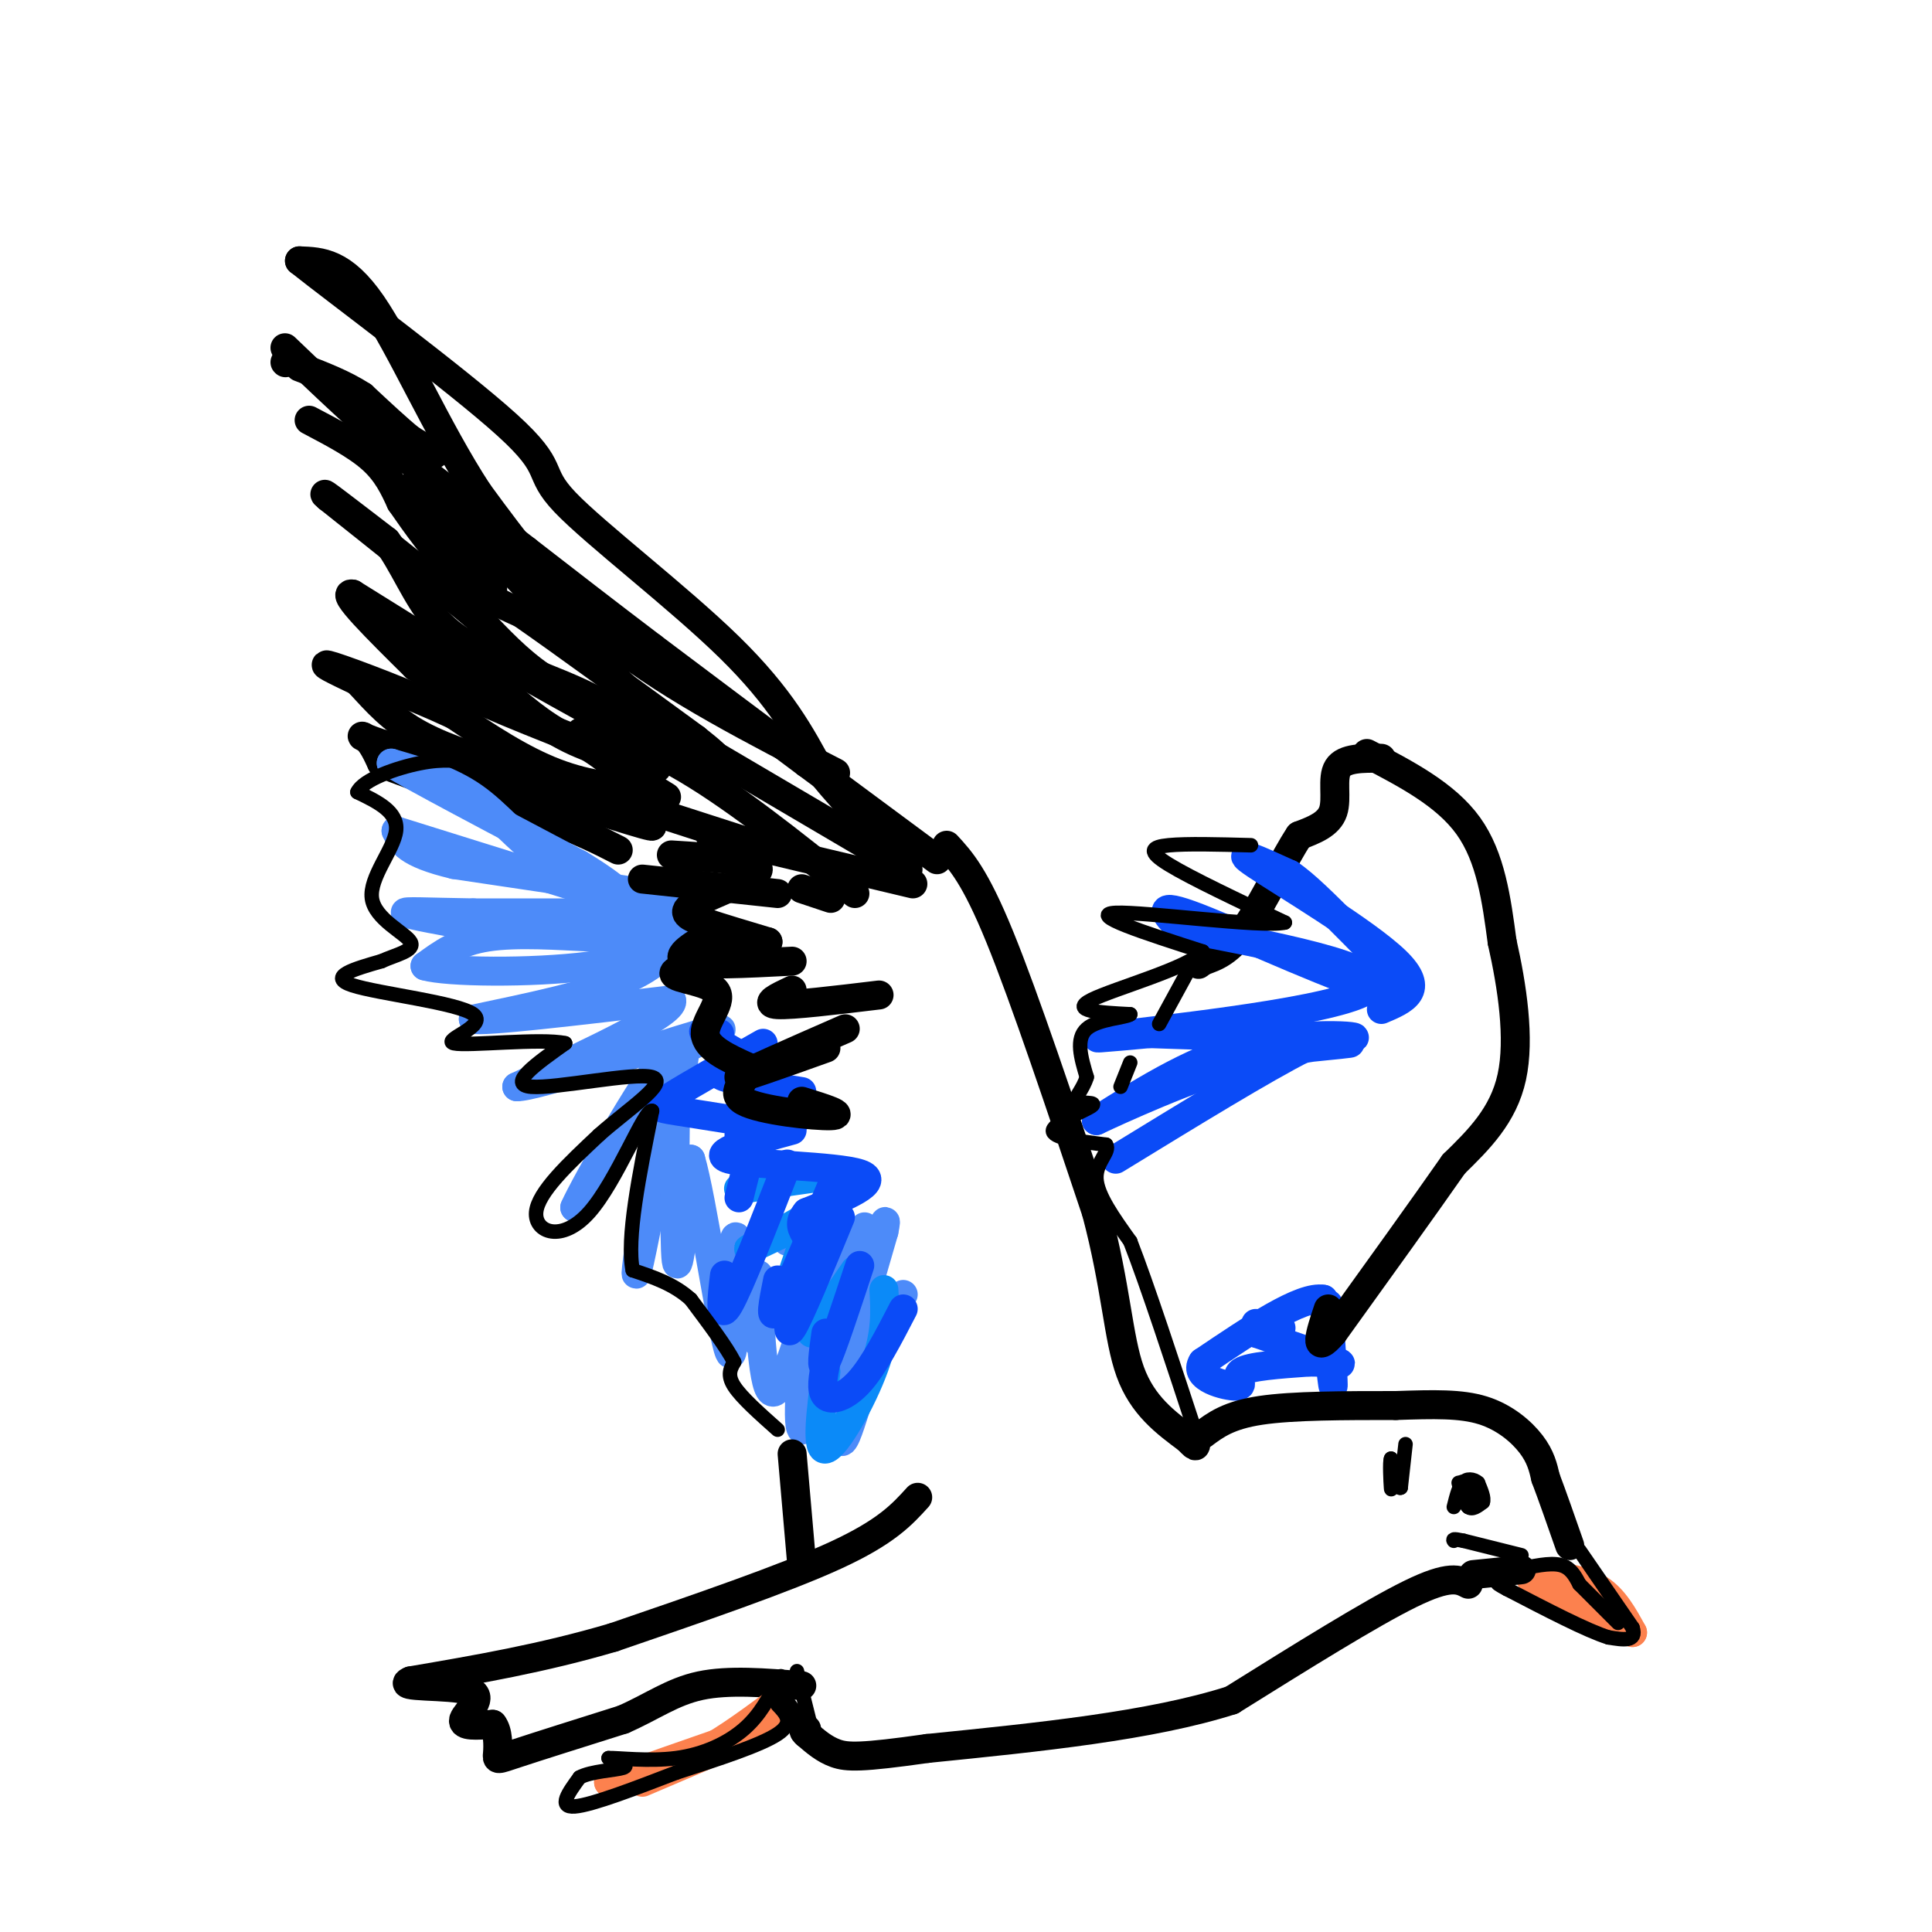 <svg viewBox='0 0 400 400' version='1.1' xmlns='http://www.w3.org/2000/svg' xmlns:xlink='http://www.w3.org/1999/xlink'><g fill='none' stroke='#000000' stroke-width='6' stroke-linecap='round' stroke-linejoin='round'><path d='M194,178c0.000,0.000 -27.000,-20.000 -27,-20'/><path d='M167,158c-9.833,-7.333 -20.917,-15.667 -32,-24'/><path d='M135,134c-9.667,-7.333 -17.833,-13.667 -26,-20'/><path d='M109,114c-8.667,-6.667 -17.333,-13.333 -26,-20'/><path d='M83,94c-8.333,-7.000 -16.167,-14.500 -24,-22'/><path d='M90,94c0.000,0.000 -5.000,-3.000 -5,-3'/><path d='M85,91c-2.500,-2.000 -6.250,-5.500 -10,-9'/><path d='M75,82c-3.833,-2.500 -8.417,-4.250 -13,-6'/><path d='M59,75c0.000,0.000 0.100,0.100 0.1,0.1'/><path d='M64,87c4.917,2.583 9.833,5.167 13,8c3.167,2.833 4.583,5.917 6,9'/><path d='M83,104c3.022,4.378 7.578,10.822 12,15c4.422,4.178 8.711,6.089 13,8'/><path d='M108,127c8.167,5.667 22.083,15.833 36,26'/><path d='M144,153c6.756,5.289 5.644,5.511 2,3c-3.644,-2.511 -9.822,-7.756 -16,-13'/><path d='M130,143c-7.667,-7.333 -18.833,-19.167 -30,-31'/><path d='M100,112c-7.333,-7.167 -10.667,-9.583 -14,-12'/><path d='M86,100c0.333,1.667 8.167,11.833 16,22'/><path d='M136,159c-2.000,-3.917 -4.000,-7.833 -8,-11c-4.000,-3.167 -10.000,-5.583 -16,-8'/><path d='M112,140c-4.833,-3.333 -8.917,-7.667 -13,-12'/><path d='M99,128c-7.333,-6.167 -19.167,-15.583 -31,-25'/><path d='M68,103c-3.167,-2.667 4.417,3.167 12,9'/><path d='M80,112c3.467,4.556 6.133,11.444 10,16c3.867,4.556 8.933,6.778 14,9'/><path d='M104,137c6.500,3.833 15.750,8.917 25,14'/><path d='M129,151c4.833,3.333 4.417,4.667 4,6'/><path d='M133,157c-2.044,0.533 -9.156,-1.133 -15,-4c-5.844,-2.867 -10.422,-6.933 -15,-11'/><path d='M103,142c-7.500,-5.000 -18.750,-12.000 -30,-19'/><path d='M73,123c-2.833,-0.667 5.083,7.167 13,15'/><path d='M86,138c7.667,5.000 20.333,10.000 33,15'/><path d='M119,153c7.333,4.000 9.167,6.500 11,9'/><path d='M130,162c-0.689,1.489 -7.911,0.711 -15,-2c-7.089,-2.711 -14.044,-7.356 -21,-12'/><path d='M94,148c-9.044,-4.222 -21.156,-8.778 -25,-10c-3.844,-1.222 0.578,0.889 5,3'/><path d='M74,141c2.333,2.333 5.667,6.667 11,10c5.333,3.333 12.667,5.667 20,8'/><path d='M105,159c8.333,3.333 19.167,7.667 30,12'/><path d='M135,171c0.667,0.667 -12.667,-3.667 -26,-8'/><path d='M109,163c-9.333,-2.833 -19.667,-5.917 -30,-9'/><path d='M79,154c-5.467,-1.844 -4.133,-1.956 -3,-1c1.133,0.956 2.067,2.978 3,5'/><path d='M79,158c6.000,2.667 19.500,6.833 33,11'/><path d='M112,169c8.167,3.000 12.083,5.000 16,7'/></g>
<g fill='none' stroke='#4D8BF9' stroke-width='6' stroke-linecap='round' stroke-linejoin='round'><path d='M141,186c0.000,0.000 -47.000,-7.000 -47,-7'/><path d='M94,179c-9.833,-2.333 -10.917,-4.667 -12,-7'/><path d='M82,172c0.000,0.000 48.000,15.000 48,15'/><path d='M135,189c0.000,0.000 0.100,0.100 0.1,0.1'/><path d='M135,189c0.000,0.000 -37.000,0.000 -37,0'/><path d='M98,189c-9.533,-0.133 -14.867,-0.467 -14,0c0.867,0.467 7.933,1.733 15,3'/><path d='M99,192c9.000,0.833 24.000,1.417 39,2'/><path d='M138,194c6.378,-0.311 2.822,-2.089 -3,-5c-5.822,-2.911 -13.911,-6.956 -22,-11'/><path d='M113,178c-6.000,-4.289 -10.000,-9.511 -15,-13c-5.000,-3.489 -11.000,-5.244 -17,-7'/><path d='M81,158c3.667,2.333 21.333,11.667 39,21'/><path d='M120,179c8.500,5.167 10.250,7.583 12,10'/><path d='M132,189c3.111,2.667 4.889,4.333 3,5c-1.889,0.667 -7.444,0.333 -13,0'/><path d='M122,194c-6.111,-0.267 -14.889,-0.933 -21,0c-6.111,0.933 -9.556,3.467 -13,6'/><path d='M88,200c4.393,1.298 21.875,1.542 34,0c12.125,-1.542 18.893,-4.869 21,-6c2.107,-1.131 -0.446,-0.065 -3,1'/><path d='M140,195c-1.533,1.578 -3.867,5.022 -11,8c-7.133,2.978 -19.067,5.489 -31,8'/><path d='M98,211c1.667,0.667 21.333,-1.667 41,-4'/><path d='M139,207c1.500,2.333 -15.250,10.167 -32,18'/><path d='M107,225c3.689,0.178 28.911,-8.378 38,-11c9.089,-2.622 2.044,0.689 -5,4'/><path d='M140,218c-4.333,6.000 -12.667,19.000 -21,32'/><path d='M119,250c1.667,-4.000 16.333,-30.000 21,-34c4.667,-4.000 -0.667,14.000 -6,32'/><path d='M134,248c-1.689,9.867 -2.911,18.533 -2,15c0.911,-3.533 3.956,-19.267 7,-35'/><path d='M140,217c-0.250,20.083 -0.500,40.167 0,44c0.500,3.833 1.750,-8.583 3,-21'/><path d='M143,240c2.274,7.417 6.458,36.458 8,40c1.542,3.542 0.440,-18.417 1,-23c0.560,-4.583 2.780,8.208 5,21'/><path d='M157,278c0.738,-1.429 0.083,-15.500 0,-14c-0.083,1.500 0.405,18.571 2,23c1.595,4.429 4.298,-3.786 7,-12'/><path d='M166,275c0.607,3.988 -1.375,19.958 0,21c1.375,1.042 6.107,-12.845 8,-15c1.893,-2.155 0.946,7.423 0,17'/><path d='M174,298c0.500,1.833 1.750,-2.083 3,-6'/><path d='M187,268c-4.667,7.083 -9.333,14.167 -10,12c-0.667,-2.167 2.667,-13.583 6,-25'/><path d='M183,255c0.833,-4.000 -0.083,-1.500 -1,1'/><path d='M179,254c-5.417,7.500 -10.833,15.000 -13,17c-2.167,2.000 -1.083,-1.500 0,-5'/><path d='M177,243c0.000,0.000 -14.000,14.000 -14,14'/></g>
<g fill='none' stroke='#0B8AF8' stroke-width='6' stroke-linecap='round' stroke-linejoin='round'><path d='M183,267c0.267,4.511 0.533,9.022 -2,16c-2.533,6.978 -7.867,16.422 -10,17c-2.133,0.578 -1.067,-7.711 0,-16'/><path d='M177,263c0.000,0.000 -9.000,13.000 -9,13'/><path d='M170,260c-3.167,4.667 -6.333,9.333 -7,9c-0.667,-0.333 1.167,-5.667 3,-11'/><path d='M167,253c-7.467,3.578 -14.933,7.156 -11,5c3.933,-2.156 19.267,-10.044 21,-13c1.733,-2.956 -10.133,-0.978 -22,1'/><path d='M155,246c-3.667,0.167 -1.833,0.083 0,0'/></g>
<g fill='none' stroke='#0B4BF7' stroke-width='6' stroke-linecap='round' stroke-linejoin='round'><path d='M187,271c-3.022,5.844 -6.044,11.689 -9,15c-2.956,3.311 -5.844,4.089 -7,3c-1.156,-1.089 -0.578,-4.044 0,-7'/><path d='M178,262c-2.917,8.833 -5.833,17.667 -7,20c-1.167,2.333 -0.583,-1.833 0,-6'/><path d='M174,252c-4.250,10.333 -8.500,20.667 -10,23c-1.500,2.333 -0.250,-3.333 1,-9'/><path d='M172,246c-4.583,10.917 -9.167,21.833 -11,25c-1.833,3.167 -0.917,-1.417 0,-6'/><path d='M163,241c-4.917,12.583 -9.833,25.167 -12,29c-2.167,3.833 -1.583,-1.083 -1,-6'/><path d='M156,236c0.000,0.000 -3.000,12.000 -3,12'/><path d='M166,231c0.000,0.000 -13.000,4.000 -13,4'/><path d='M166,226c-6.833,-1.083 -13.667,-2.167 -16,-3c-2.333,-0.833 -0.167,-1.417 2,-2'/><path d='M156,220c-4.417,-2.500 -8.833,-5.000 -10,-6c-1.167,-1.000 0.917,-0.500 3,0'/><path d='M158,216c-7.711,4.378 -15.422,8.756 -19,11c-3.578,2.244 -3.022,2.356 1,3c4.022,0.644 11.511,1.822 19,3'/><path d='M164,234c-8.733,2.378 -17.467,4.756 -13,6c4.467,1.244 22.133,1.356 27,3c4.867,1.644 -3.067,4.822 -11,8'/><path d='M167,251c-1.833,2.167 -0.917,3.583 0,5'/></g>
<g fill='none' stroke='#000000' stroke-width='6' stroke-linecap='round' stroke-linejoin='round'><path d='M139,177c9.060,0.571 18.119,1.143 18,3c-0.119,1.857 -9.417,5.000 -13,7c-3.583,2.000 -1.452,2.857 2,4c3.452,1.143 8.226,2.571 13,4'/><path d='M159,195c-2.837,1.856 -16.431,4.498 -19,6c-2.569,1.502 5.885,1.866 8,4c2.115,2.134 -2.110,6.038 -2,9c0.110,2.962 4.555,4.981 9,7'/><path d='M155,221c0.024,2.452 -4.417,5.083 -1,7c3.417,1.917 14.690,3.119 18,3c3.310,-0.119 -1.345,-1.560 -6,-3'/><path d='M171,217c-9.333,3.333 -18.667,6.667 -18,6c0.667,-0.667 11.333,-5.333 22,-10'/><path d='M182,206c-9.000,1.083 -18.000,2.167 -21,2c-3.000,-0.167 0.000,-1.583 3,-3'/><path d='M164,199c-9.667,0.500 -19.333,1.000 -22,0c-2.667,-1.000 1.667,-3.500 6,-6'/><path d='M161,185c0.000,0.000 -28.000,-3.000 -28,-3'/><path d='M160,176c0.000,0.000 -31.000,-10.000 -31,-10'/><path d='M188,180c0.000,0.000 -51.000,-30.000 -51,-30'/><path d='M189,183c0.000,0.000 -42.000,-10.000 -42,-10'/><path d='M177,185c-13.000,-10.444 -26.000,-20.889 -37,-27c-11.000,-6.111 -20.000,-7.889 -20,-6c0.000,1.889 9.000,7.444 18,13'/><path d='M172,186c0.000,0.000 -6.000,-2.000 -6,-2'/><path d='M173,160c-16.833,-8.667 -33.667,-17.333 -46,-27c-12.333,-9.667 -20.167,-20.333 -28,-31'/><path d='M99,102c-8.578,-13.089 -16.022,-30.311 -22,-39c-5.978,-8.689 -10.489,-8.844 -15,-9'/><path d='M62,54c7.172,5.734 32.603,24.568 43,34c10.397,9.432 5.761,9.463 12,16c6.239,6.537 23.354,19.582 34,30c10.646,10.418 14.823,18.209 19,26'/><path d='M170,160c6.000,7.333 11.500,12.667 17,18'/><path d='M286,157c-3.844,-0.044 -7.689,-0.089 -9,2c-1.311,2.089 -0.089,6.311 -1,9c-0.911,2.689 -3.956,3.844 -7,5'/><path d='M269,173c-3.133,4.689 -7.467,13.911 -11,19c-3.533,5.089 -6.267,6.044 -9,7'/><path d='M249,199c-1.500,1.167 -0.750,0.583 0,0'/></g>
<g fill='none' stroke='#0B4BF7' stroke-width='6' stroke-linecap='round' stroke-linejoin='round'><path d='M286,209c4.644,-1.956 9.289,-3.911 3,-10c-6.289,-6.089 -23.511,-16.311 -29,-20c-5.489,-3.689 0.756,-0.844 7,2'/><path d='M267,181c3.070,2.054 7.246,6.190 13,12c5.754,5.810 13.088,13.295 6,12c-7.088,-1.295 -28.596,-11.370 -38,-15c-9.404,-3.630 -6.702,-0.815 -4,2'/><path d='M244,192c11.452,2.429 42.083,7.500 40,12c-2.083,4.500 -36.881,8.429 -50,10c-13.119,1.571 -4.560,0.786 4,0'/><path d='M238,214c10.631,0.357 35.208,1.250 41,1c5.792,-0.250 -7.202,-1.643 -19,1c-11.798,2.643 -22.399,9.321 -33,16'/><path d='M227,232c-0.595,0.298 14.417,-6.958 27,-11c12.583,-4.042 22.738,-4.869 25,-5c2.262,-0.131 -3.369,0.435 -9,1'/><path d='M270,217c-8.000,4.000 -23.500,13.500 -39,23'/><path d='M275,270c0.583,8.583 1.167,17.167 1,17c-0.167,-0.167 -1.083,-9.083 -2,-18'/><path d='M274,269c-4.500,-0.833 -14.750,6.083 -25,13'/><path d='M249,282c-2.179,3.298 4.875,5.042 7,5c2.125,-0.042 -0.679,-1.869 1,-3c1.679,-1.131 7.839,-1.565 14,-2'/><path d='M271,282c4.267,-0.044 7.933,0.844 6,0c-1.933,-0.844 -9.467,-3.422 -17,-6'/><path d='M260,276c-1.311,-1.111 3.911,-0.889 5,-1c1.089,-0.111 -1.956,-0.556 -5,-1'/></g>
<g fill='none' stroke='#000000' stroke-width='6' stroke-linecap='round' stroke-linejoin='round'><path d='M283,156c8.167,4.250 16.333,8.500 21,15c4.667,6.500 5.833,15.250 7,24'/><path d='M311,195c2.067,9.156 3.733,20.044 2,28c-1.733,7.956 -6.867,12.978 -12,18'/><path d='M301,241c-6.167,8.833 -15.583,21.917 -25,35'/><path d='M276,276c-4.333,5.000 -2.667,0.000 -1,-5'/><path d='M196,175c2.917,3.167 5.833,6.333 11,19c5.167,12.667 12.583,34.833 20,57'/><path d='M227,251c4.133,15.578 4.467,26.022 7,33c2.533,6.978 7.267,10.489 12,14'/><path d='M246,298c2.167,2.333 1.583,1.167 1,0'/><path d='M190,310c-3.250,3.583 -6.500,7.167 -17,12c-10.500,4.833 -28.250,10.917 -46,17'/><path d='M127,339c-14.667,4.333 -28.333,6.667 -42,9'/><path d='M85,348c-3.655,1.500 8.208,0.750 12,2c3.792,1.250 -0.488,4.500 -1,6c-0.512,1.500 2.744,1.250 6,1'/><path d='M102,357c1.179,1.429 1.125,4.500 1,6c-0.125,1.500 -0.321,1.429 4,0c4.321,-1.429 13.161,-4.214 22,-7'/><path d='M129,356c6.044,-2.644 10.156,-5.756 16,-7c5.844,-1.244 13.422,-0.622 21,0'/><path d='M166,324c0.000,0.000 -2.000,-23.000 -2,-23'/><path d='M304,328c-1.917,-1.000 -3.833,-2.000 -12,2c-8.167,4.000 -22.583,13.000 -37,22'/><path d='M255,352c-16.667,5.333 -39.833,7.667 -63,10'/><path d='M192,362c-13.756,1.956 -16.644,1.844 -19,1c-2.356,-0.844 -4.178,-2.422 -6,-4'/><path d='M167,359c-1.000,-0.833 -0.500,-0.917 0,-1'/></g>
<g fill='none' stroke='#FC814E' stroke-width='6' stroke-linecap='round' stroke-linejoin='round'><path d='M160,353c-5.667,4.167 -11.333,8.333 -17,11c-5.667,2.667 -11.333,3.833 -17,5'/><path d='M126,369c2.833,-1.167 18.417,-6.583 34,-12'/><path d='M160,357c1.167,0.000 -12.917,6.000 -27,12'/><path d='M319,326c4.417,0.500 8.833,1.000 12,3c3.167,2.000 5.083,5.500 7,9'/><path d='M338,338c-2.333,-0.333 -11.667,-5.667 -21,-11'/></g>
<g fill='none' stroke='#000000' stroke-width='6' stroke-linecap='round' stroke-linejoin='round'><path d='M249,297c2.667,-2.000 5.333,-4.000 12,-5c6.667,-1.000 17.333,-1.000 28,-1'/><path d='M289,291c7.845,-0.262 13.458,-0.417 18,1c4.542,1.417 8.012,4.405 10,7c1.988,2.595 2.494,4.798 3,7'/><path d='M320,306c1.333,3.500 3.167,8.750 5,14'/><path d='M305,326c0.000,0.000 10.000,-1.000 10,-1'/></g>
<g fill='none' stroke='#000000' stroke-width='3' stroke-linecap='round' stroke-linejoin='round'><path d='M314,325c3.417,-0.750 6.833,-1.500 9,-1c2.167,0.500 3.083,2.250 4,4'/><path d='M327,328c2.000,2.000 5.000,5.000 8,8'/><path d='M327,321c0.000,0.000 11.000,16.000 11,16'/><path d='M338,337c1.000,3.000 -2.000,2.500 -5,2'/><path d='M333,339c-4.333,-1.333 -12.667,-5.667 -21,-10'/><path d='M312,329c-3.500,-1.833 -1.750,-1.417 0,-1'/><path d='M315,322c0.000,0.000 -12.000,-3.000 -12,-3'/><path d='M303,319c-2.333,-0.500 -2.167,-0.250 -2,0'/><path d='M302,307c0.583,2.167 1.167,4.333 2,5c0.833,0.667 1.917,-0.167 3,-1'/><path d='M307,311c0.333,-0.833 -0.333,-2.417 -1,-4'/><path d='M306,307c-0.867,-0.844 -2.533,-0.956 -3,0c-0.467,0.956 0.267,2.978 1,5'/><path d='M304,312c-0.022,-0.467 -0.578,-4.133 -1,-5c-0.422,-0.867 -0.711,1.067 -1,3'/><path d='M302,310c0.867,0.600 3.533,0.600 4,0c0.467,-0.600 -1.267,-1.800 -3,-3'/><path d='M303,307c-0.833,0.333 -1.417,2.667 -2,5'/><path d='M291,299c0.000,0.000 -1.000,9.000 -1,9'/><path d='M290,308c-0.500,0.500 -1.250,-2.750 -2,-6'/><path d='M288,302c-0.311,0.533 -0.089,4.867 0,6c0.089,1.133 0.044,-0.933 0,-3'/><path d='M165,346c0.000,0.000 3.000,12.000 3,12'/><path d='M168,358c-0.833,0.333 -4.417,-4.833 -8,-10'/><path d='M161,353c1.750,1.833 3.500,3.667 0,6c-3.500,2.333 -12.250,5.167 -21,8'/><path d='M140,367c-7.978,3.067 -17.422,6.733 -21,7c-3.578,0.267 -1.289,-2.867 1,-6'/><path d='M120,368c2.289,-1.289 7.511,-1.511 9,-2c1.489,-0.489 -0.756,-1.244 -3,-2'/><path d='M126,364c1.952,-0.071 8.333,0.750 14,0c5.667,-0.750 10.619,-3.071 14,-6c3.381,-2.929 5.190,-6.464 7,-10'/><path d='M161,348c1.167,-1.667 0.583,-0.833 0,0'/><path d='M246,201c0.000,0.000 -6.000,11.000 -6,11'/><path d='M234,220c0.000,0.000 -2.000,5.000 -2,5'/><path d='M161,296c-3.750,-3.333 -7.500,-6.667 -9,-9c-1.500,-2.333 -0.750,-3.667 0,-5'/><path d='M152,282c-1.500,-3.000 -5.250,-8.000 -9,-13'/><path d='M143,269c-3.500,-3.167 -7.750,-4.583 -12,-6'/><path d='M131,263c-1.333,-6.500 1.333,-19.750 4,-33'/><path d='M135,230c-1.512,-0.548 -7.292,14.583 -13,21c-5.708,6.417 -11.345,4.119 -11,0c0.345,-4.119 6.673,-10.060 13,-16'/><path d='M124,235c6.071,-5.417 14.750,-10.958 11,-12c-3.750,-1.042 -19.929,2.417 -25,2c-5.071,-0.417 0.964,-4.708 7,-9'/><path d='M117,216c-4.786,-1.108 -20.252,0.620 -23,0c-2.748,-0.620 7.222,-3.590 4,-6c-3.222,-2.410 -19.635,-4.260 -25,-6c-5.365,-1.740 0.317,-3.370 6,-5'/><path d='M79,199c2.877,-1.332 7.070,-2.161 6,-4c-1.070,-1.839 -7.404,-4.687 -8,-9c-0.596,-4.313 4.544,-10.089 5,-14c0.456,-3.911 -3.772,-5.955 -8,-8'/><path d='M74,164c1.156,-2.578 8.044,-5.022 13,-6c4.956,-0.978 7.978,-0.489 11,0'/><path d='M259,175c-6.644,-0.178 -13.289,-0.356 -17,0c-3.711,0.356 -4.489,1.244 0,4c4.489,2.756 14.244,7.378 24,12'/><path d='M266,191c-4.844,1.067 -28.956,-2.267 -35,-2c-6.044,0.267 5.978,4.133 18,8'/><path d='M249,197c-2.667,3.333 -18.333,7.667 -23,10c-4.667,2.333 1.667,2.667 8,3'/><path d='M234,210c-0.756,0.689 -6.644,0.911 -9,3c-2.356,2.089 -1.178,6.044 0,10'/><path d='M225,223c-0.797,2.689 -2.791,4.411 -2,5c0.791,0.589 4.367,0.043 3,1c-1.367,0.957 -7.676,3.416 -8,5c-0.324,1.584 5.338,2.292 11,3'/><path d='M229,237c0.956,1.444 -2.156,3.556 -2,7c0.156,3.444 3.578,8.222 7,13'/><path d='M234,257c3.500,9.000 8.750,25.000 14,41'/></g>
</svg>